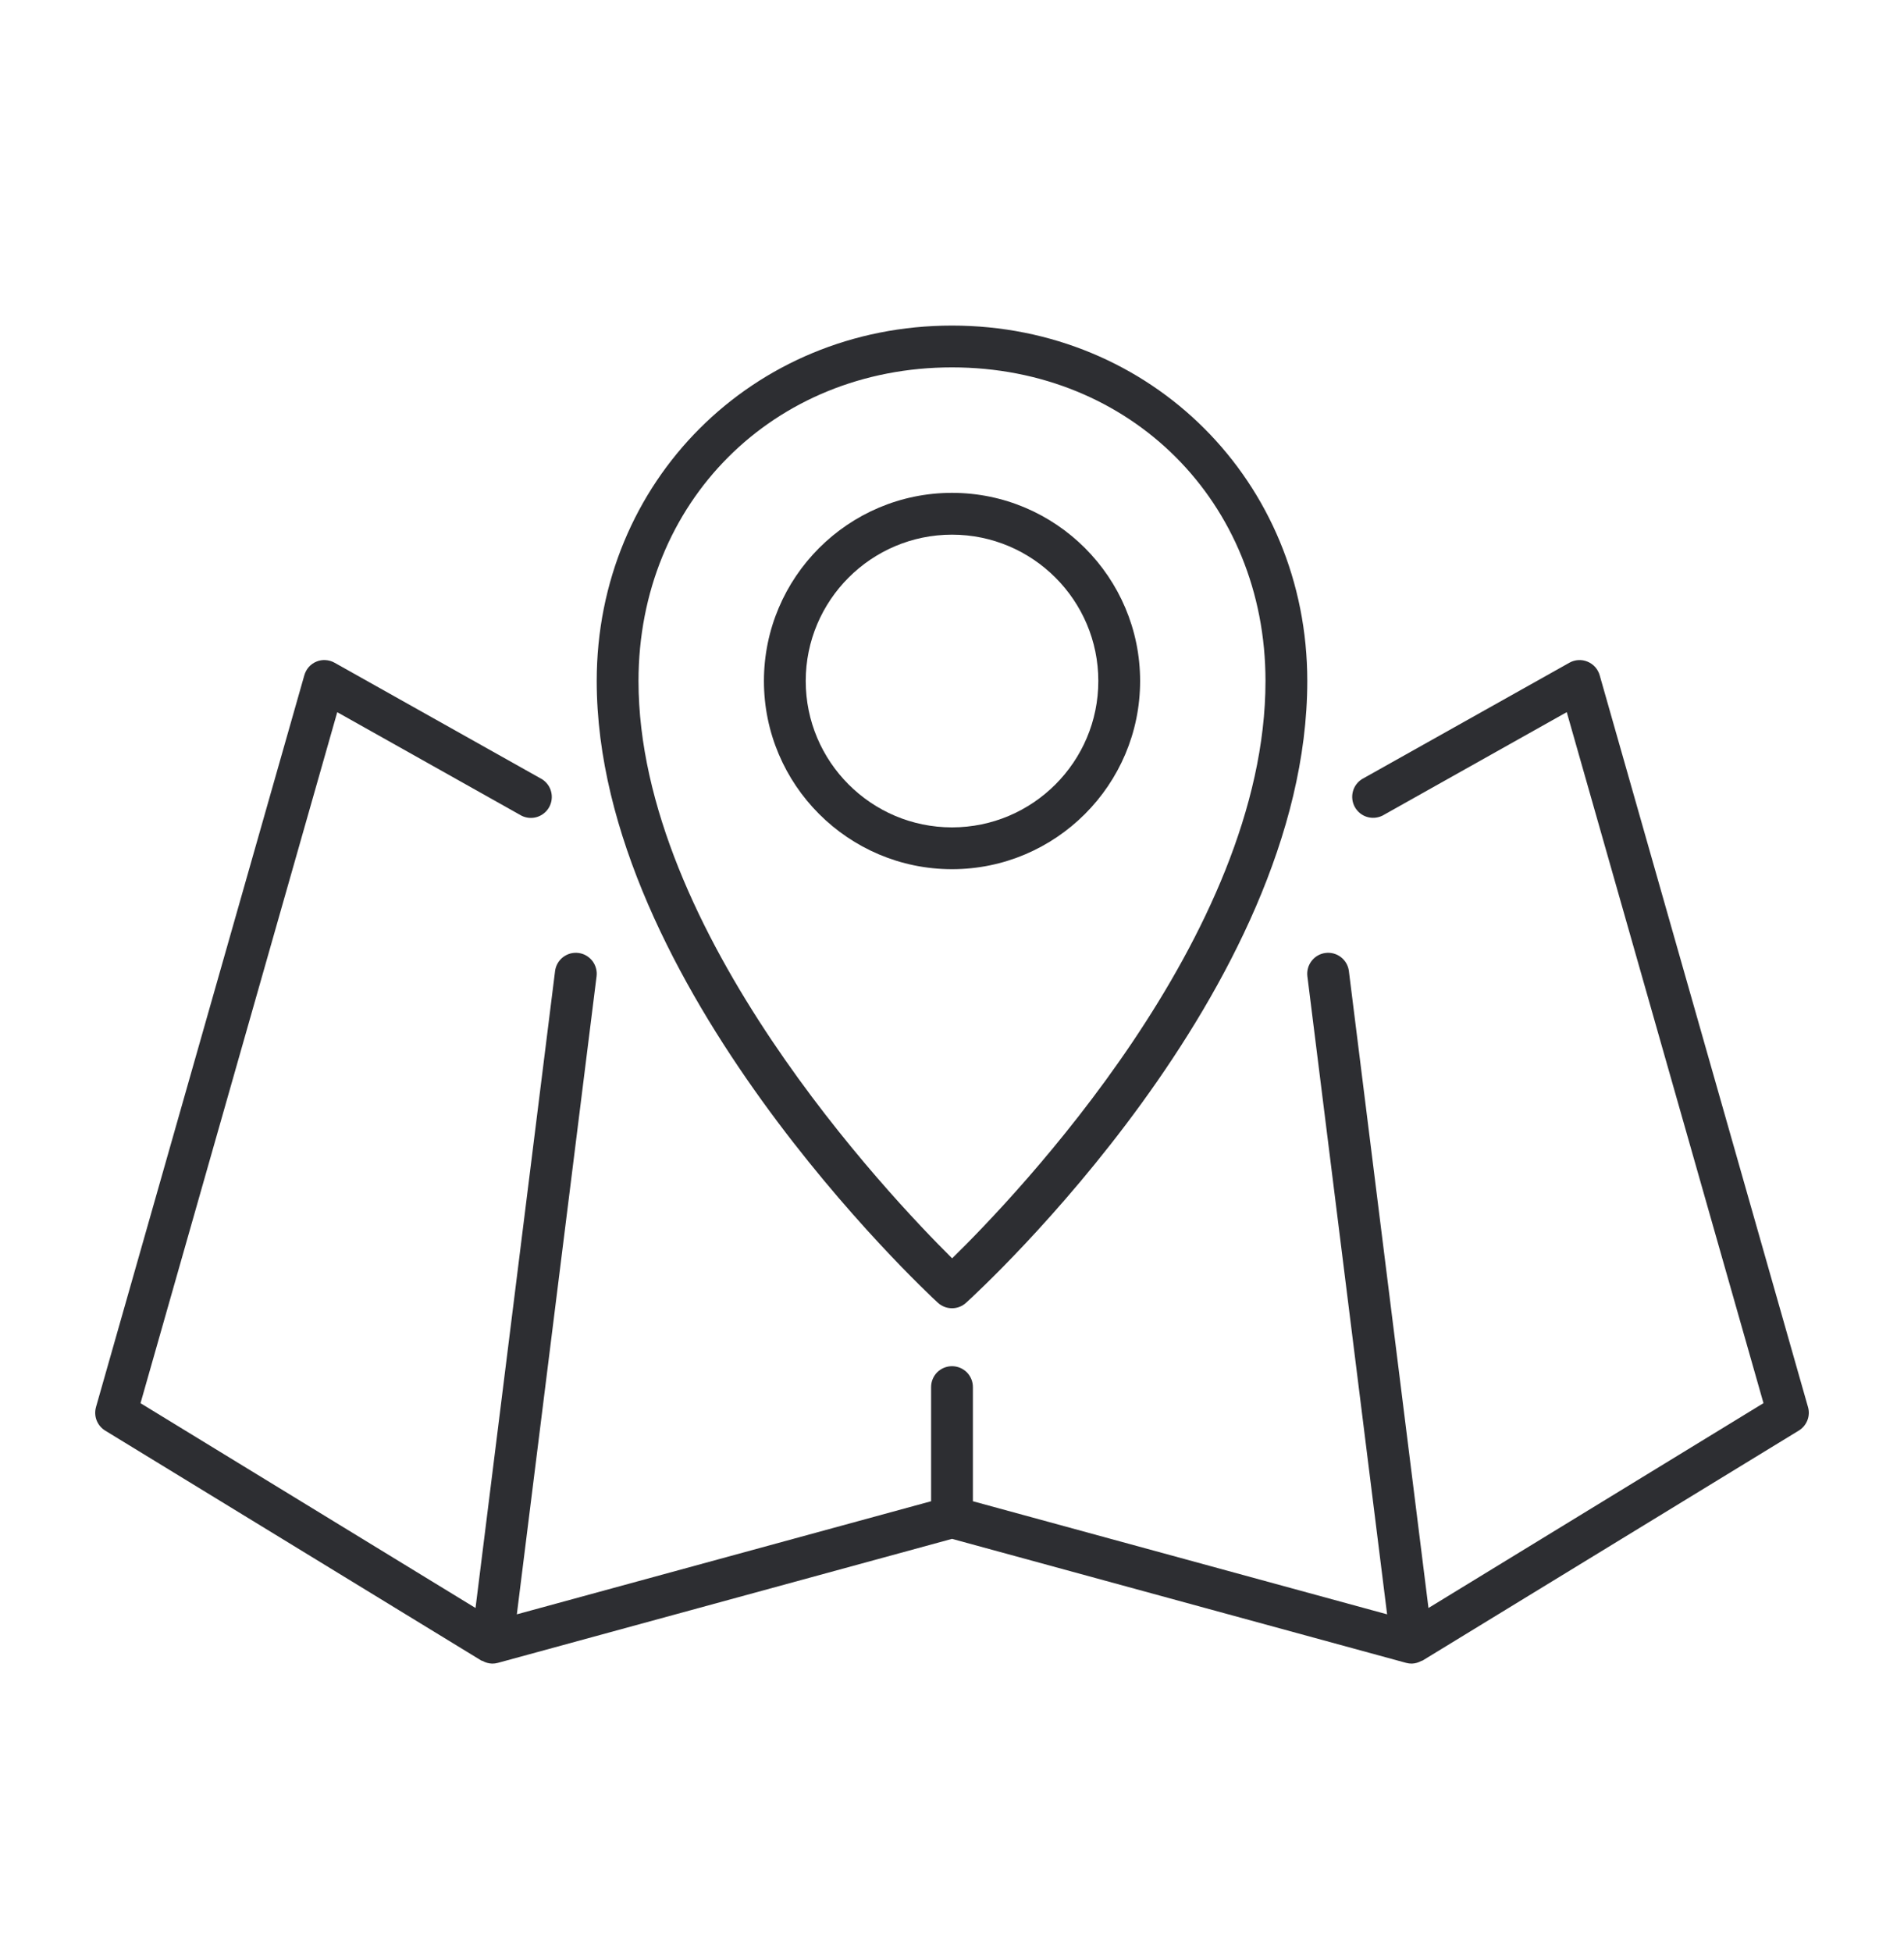 <svg width="40" height="41" viewBox="0 0 40 41" fill="none" xmlns="http://www.w3.org/2000/svg">
<path d="M10.112 34.872C10.12 34.878 10.13 34.875 10.138 34.88C10.2 34.915 10.27 34.934 10.341 34.936C10.38 34.936 10.419 34.931 10.457 34.921L20 32.316L29.543 34.921C29.581 34.931 29.62 34.936 29.659 34.936C29.73 34.934 29.799 34.914 29.861 34.879C29.87 34.875 29.879 34.877 29.887 34.871L37.79 30.042C37.872 29.992 37.935 29.916 37.97 29.827C38.005 29.738 38.01 29.64 37.983 29.548L33.607 14.181C33.589 14.117 33.556 14.058 33.512 14.008C33.468 13.959 33.413 13.92 33.352 13.895C33.291 13.869 33.224 13.858 33.158 13.862C33.092 13.866 33.027 13.885 32.969 13.918L28.612 16.362C28.517 16.422 28.448 16.517 28.421 16.626C28.393 16.736 28.409 16.852 28.464 16.95C28.519 17.048 28.61 17.122 28.718 17.155C28.826 17.188 28.942 17.178 29.044 17.128L32.915 14.955L37.048 29.466L30.01 33.768L28.338 20.393C28.324 20.278 28.264 20.173 28.172 20.101C28.08 20.03 27.964 19.997 27.848 20.012C27.732 20.026 27.627 20.086 27.556 20.178C27.484 20.27 27.452 20.387 27.466 20.502L29.141 33.901L20.439 31.526V29.129C20.439 29.012 20.393 28.901 20.311 28.818C20.228 28.736 20.116 28.69 20 28.69C19.884 28.69 19.772 28.736 19.689 28.818C19.607 28.901 19.561 29.012 19.561 29.129V31.526L10.858 33.901L12.533 20.502C12.54 20.445 12.536 20.387 12.52 20.331C12.505 20.276 12.479 20.224 12.444 20.178C12.408 20.133 12.364 20.095 12.314 20.066C12.264 20.037 12.208 20.019 12.151 20.012C12.094 20.005 12.036 20.009 11.98 20.024C11.925 20.04 11.873 20.066 11.827 20.101C11.781 20.137 11.743 20.181 11.715 20.231C11.686 20.281 11.668 20.336 11.661 20.393L9.99 33.768L2.952 29.467L7.085 14.956L10.957 17.13C11.057 17.18 11.174 17.19 11.282 17.157C11.39 17.123 11.481 17.05 11.536 16.952C11.591 16.853 11.607 16.738 11.579 16.628C11.552 16.519 11.483 16.424 11.388 16.364L7.03 13.918C6.972 13.885 6.907 13.866 6.841 13.862C6.775 13.857 6.708 13.868 6.647 13.894C6.585 13.919 6.53 13.959 6.487 14.008C6.443 14.058 6.411 14.118 6.393 14.182L2.017 29.548C1.991 29.641 1.995 29.739 2.03 29.828C2.065 29.917 2.128 29.993 2.21 30.043L10.112 34.872Z" fill="#2D2E32"/>
<path d="M19.702 27.357C19.783 27.431 19.888 27.473 19.998 27.473C20.108 27.474 20.214 27.433 20.295 27.359C20.587 27.093 27.464 20.783 27.464 14.301C27.464 10.115 24.186 6.837 20 6.837C15.814 6.837 12.536 10.115 12.536 14.301C12.536 20.671 19.41 27.086 19.702 27.357ZM20 7.715C23.754 7.715 26.586 10.546 26.586 14.301C26.586 19.655 21.323 25.134 20.003 26.425C18.684 25.119 13.414 19.568 13.414 14.301C13.414 10.546 16.246 7.715 20 7.715Z" fill="#2D2E32"/>
<path d="M23.952 14.301C23.952 12.123 22.179 10.35 20 10.35C17.822 10.35 16.049 12.123 16.049 14.301C16.049 16.48 17.822 18.253 20 18.253C22.179 18.253 23.952 16.48 23.952 14.301ZM20 17.375C18.305 17.375 16.927 15.996 16.927 14.301C16.927 12.607 18.305 11.228 20 11.228C21.695 11.228 23.074 12.607 23.074 14.301C23.074 15.996 21.695 17.375 20 17.375Z" fill="#2D2E32"/>
</svg>
